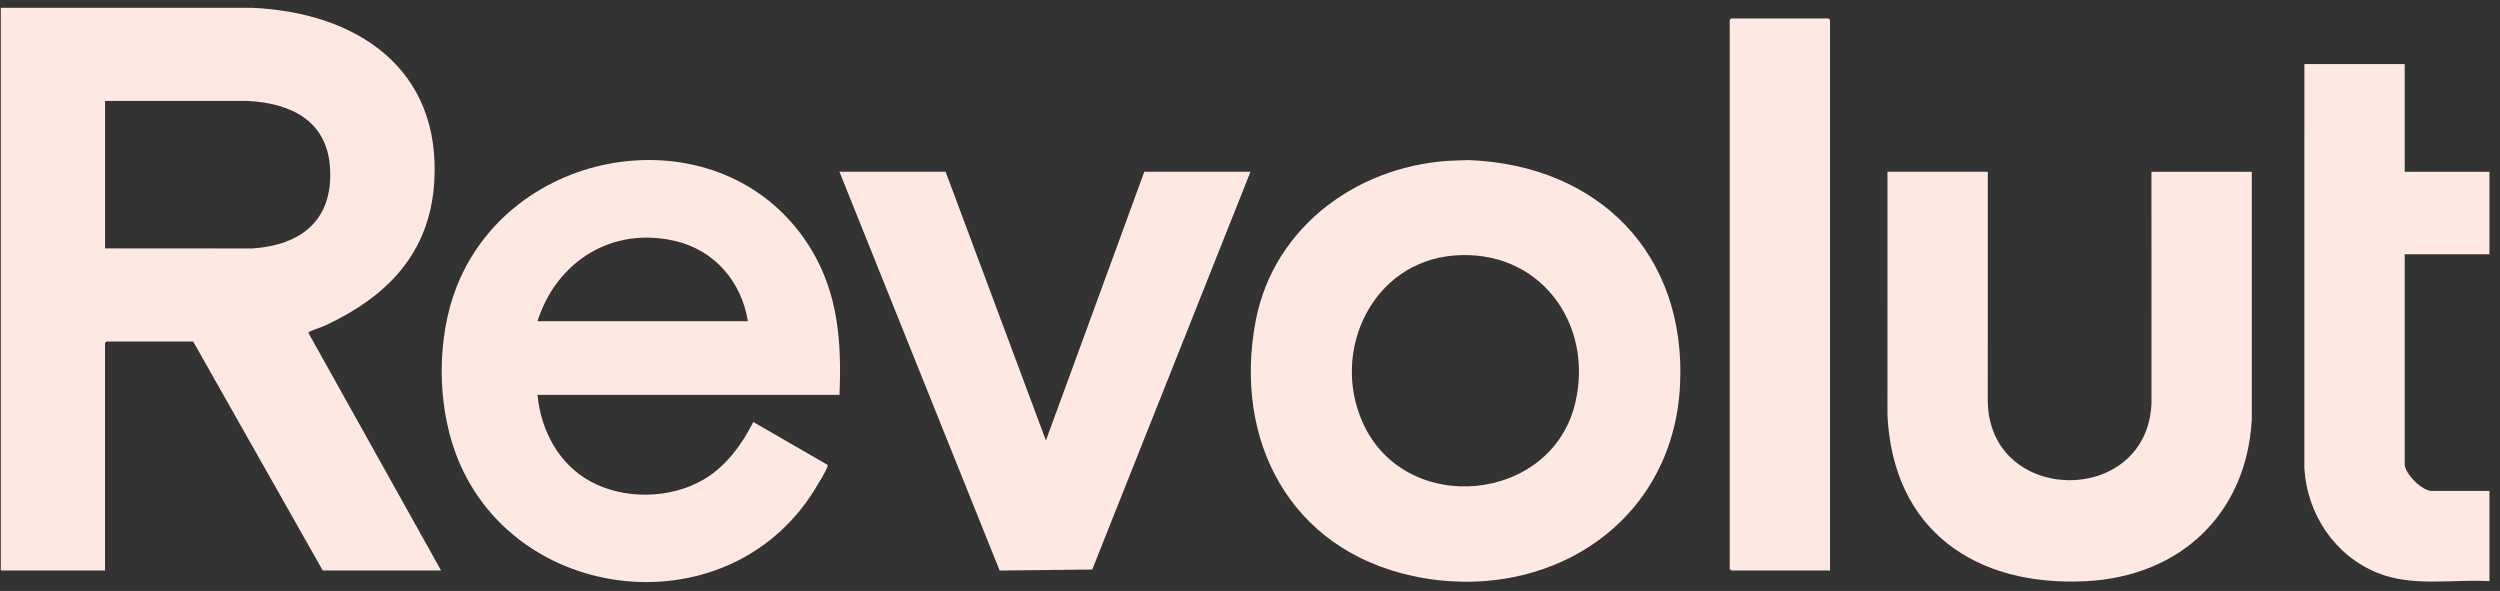 <svg width="220" height="52" viewBox="0 0 220 52" fill="none" xmlns="http://www.w3.org/2000/svg">
<rect x="0" y="0" width="220" height="52" fill="#333333" stroke="none"/>
<path d="M0.071 0.688L22.146 0.685C31.371 1.083 38.828 6.008 38.214 16.011C37.829 22.268 34.086 26.083 28.672 28.619C28.23 28.826 27.687 28.971 27.266 29.18C27.18 29.223 27.135 29.16 27.157 29.326L38.815 50.202H28.401L17 30.055H9.371L9.243 30.183V50.202H0.071V0.688ZM9.243 21.86L22.232 21.863C26.547 21.557 29.309 19.352 29.047 14.813C28.804 10.623 25.616 9.086 21.804 8.88L9.244 8.884V21.86H9.243Z" fill="#FEE9E2"/>
<path d="M128.282 14.118L129.288 14.089C140.681 14.552 148.394 22.325 147.846 33.859C147.261 46.169 136.045 53.197 124.341 50.689C113.536 48.375 108.501 38.762 110.498 28.248C112.108 19.773 119.841 14.32 128.282 14.118L128.282 14.118ZM127.939 22.485C120.757 23.077 117.1 30.872 119.912 37.173C123.638 45.523 136.566 44.293 138.629 35.435C140.276 28.362 135.389 21.87 127.939 22.485Z" fill="#FEE9E2"/>
<path d="M73.871 34.751H47.299C47.596 37.867 49.153 40.831 51.956 42.363C54.936 43.992 59.006 43.908 61.929 42.192C63.885 41.044 65.286 39.126 66.29 37.136L72.806 40.897C72.865 40.956 72.824 41.007 72.809 41.069C72.721 41.432 71.924 42.713 71.679 43.109C63.851 55.712 44.195 53.085 39.801 39.018C38.388 34.498 38.55 28.782 40.514 24.448C46.027 12.278 64.108 10.073 71.337 21.866C73.78 25.851 74.07 30.164 73.873 34.749L73.871 34.751ZM65.814 28.263C65.254 24.783 62.88 22.012 59.402 21.204C53.847 19.915 48.99 22.992 47.3 28.263H65.815H65.814Z" fill="#FEE9E2"/>
<path d="M174.927 15.116L174.923 35.309C175.055 44.48 188.972 44.608 189.331 35.48L189.327 15.116H198.156V36.927C197.697 45.208 191.876 50.701 183.627 51.14C173.827 51.663 166.566 46.651 166.096 36.503L166.099 15.115H174.928L174.927 15.116Z" fill="#FEE9E2"/>
<path d="M83.214 15.115L92.042 38.762L100.7 15.115H110.043L96.117 50.118L87.968 50.207L73.871 15.115H83.214Z" fill="#FEE9E2"/>
<path d="M211.614 5.64V15.116H219.072V22.373H211.614V40.855C211.614 41.67 213.143 43.202 213.972 43.202H219.072V51.142C215.807 50.956 212.305 51.668 209.218 50.413C205.435 48.877 203.028 45.246 202.783 41.2L202.787 5.64H211.615H211.614Z" fill="#FEE9E2"/>
<path d="M161.042 50.201H152.342L152.214 50.073V1.755L152.342 1.626H160.914L161.042 1.755V50.201Z" fill="#FEE9E2"/>
</svg>
